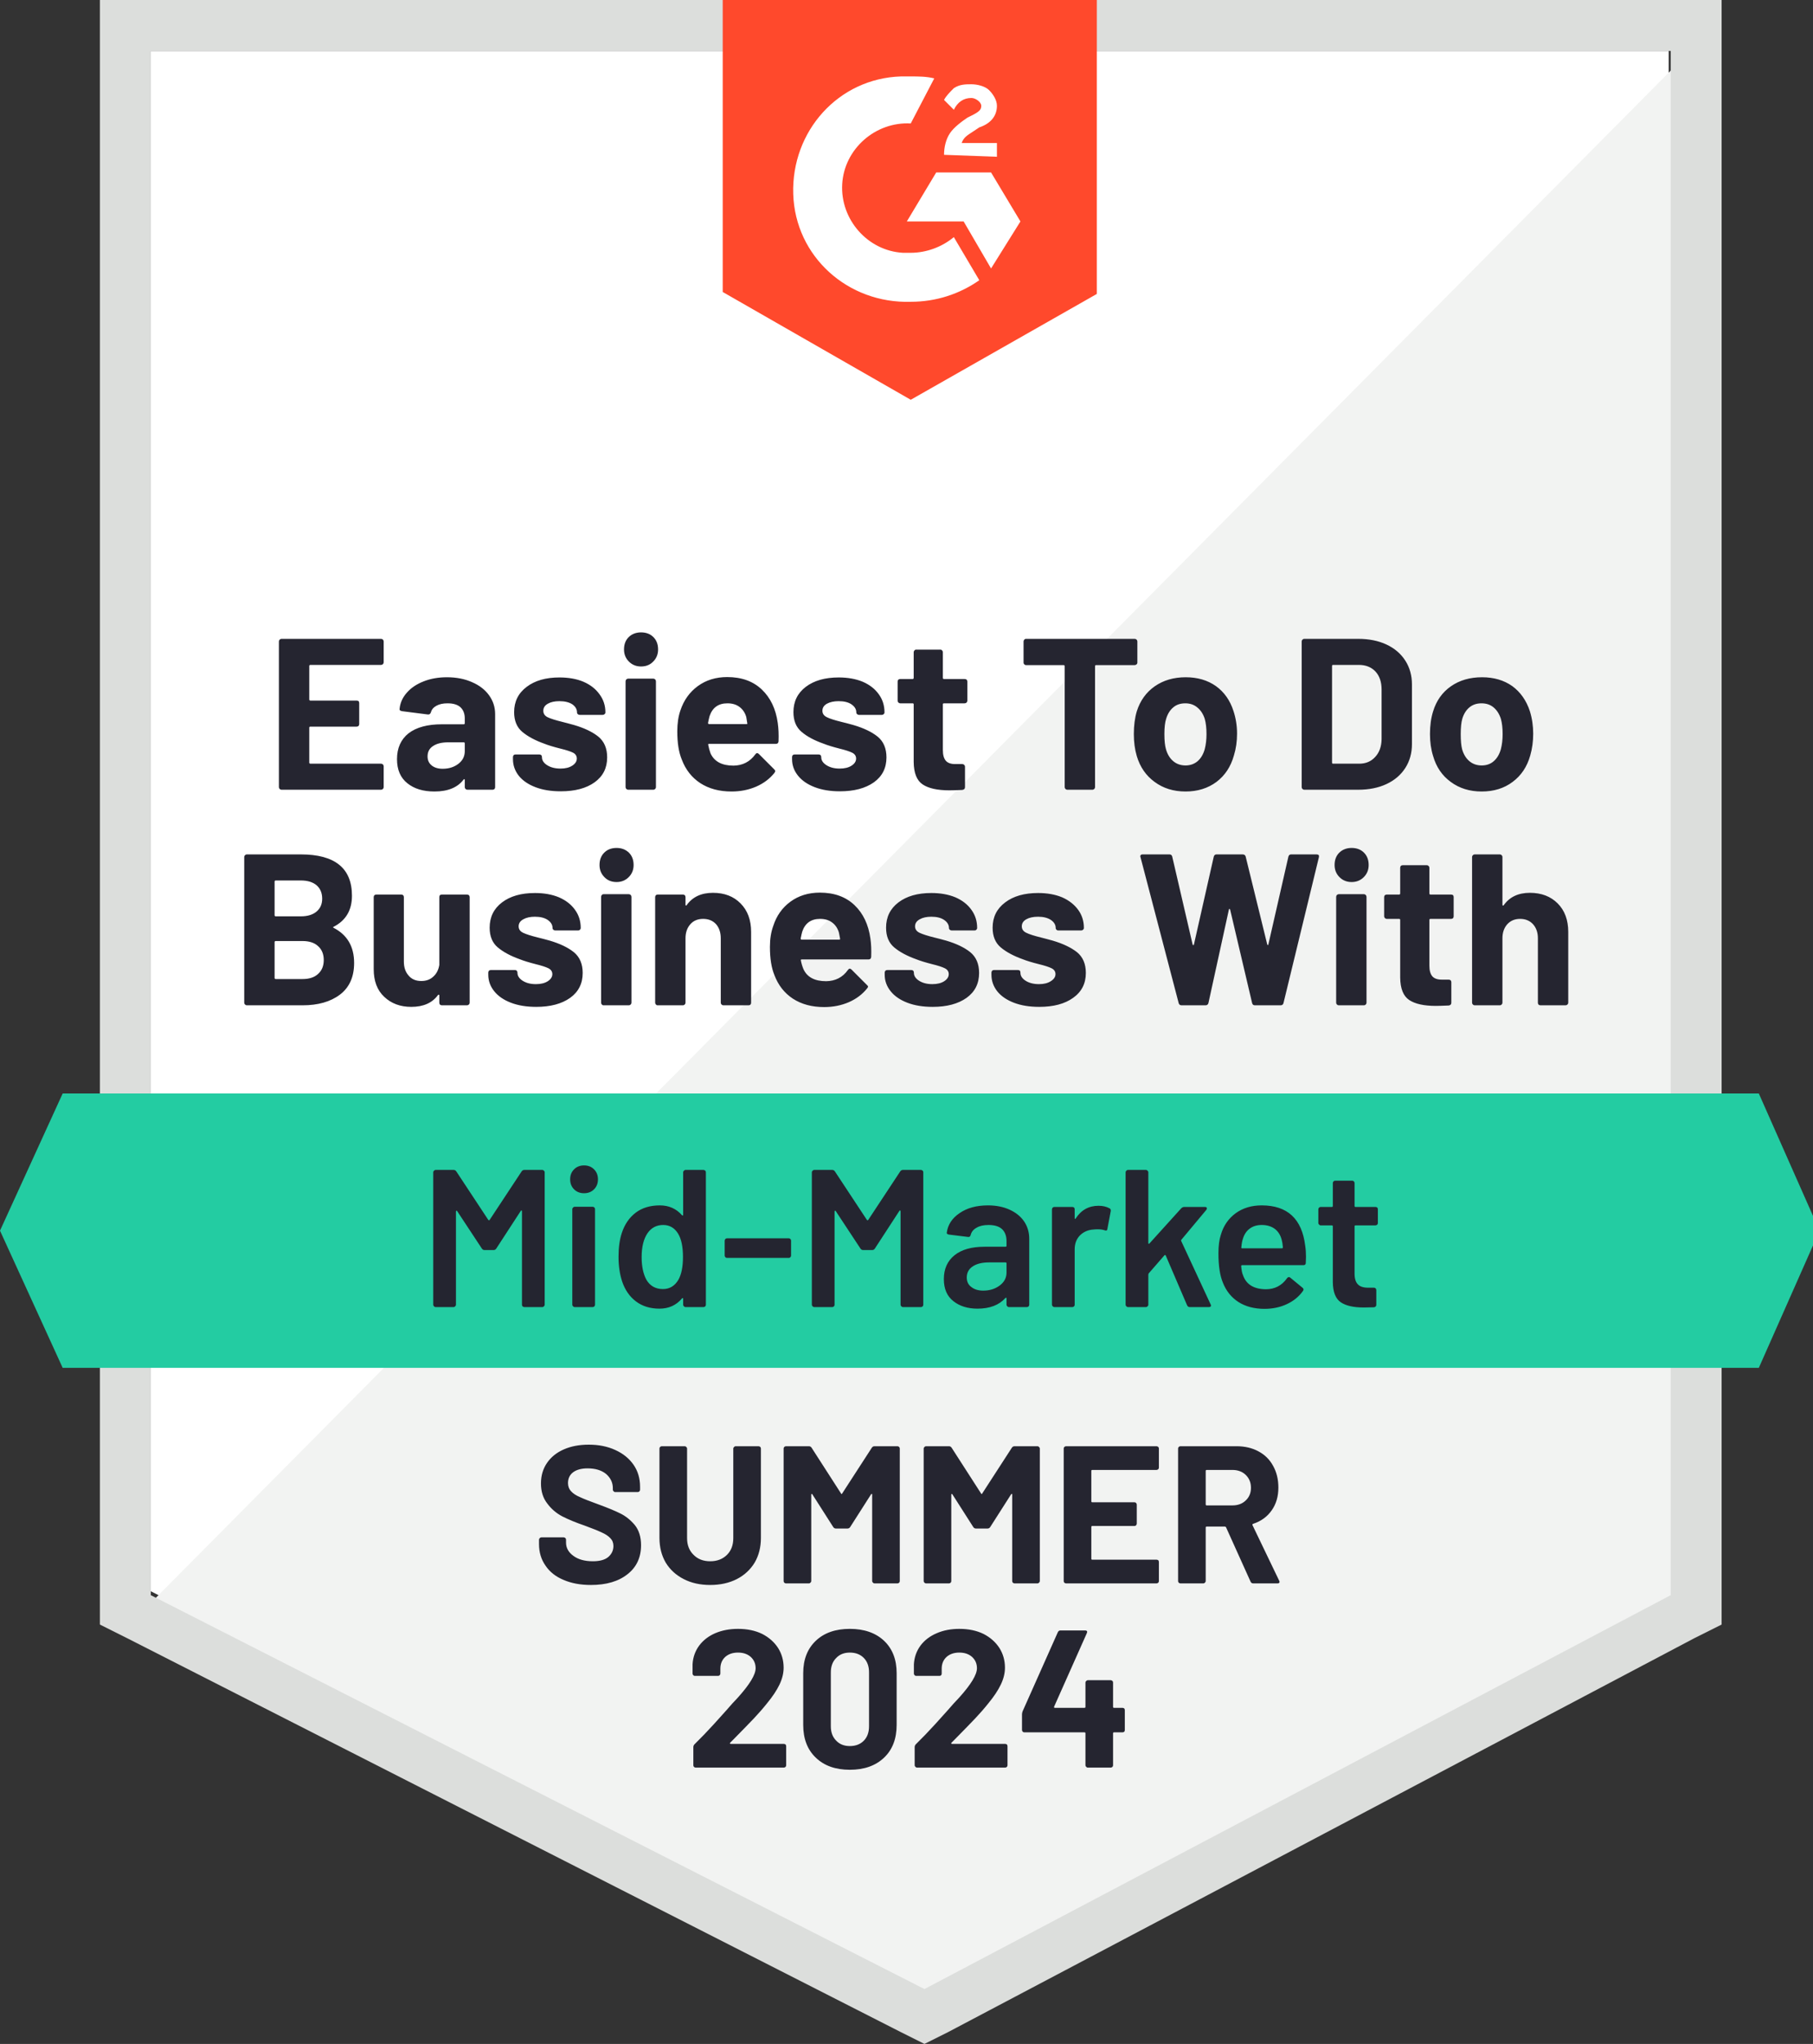 <?xml version="1.0" encoding="UTF-8"?> <svg xmlns="http://www.w3.org/2000/svg" width="284" height="320" viewBox="0 0 284 320" fill="none"><rect x="0" y="0" width="284" height="320" fill="#333333" stroke="none"/><g clip-path="url(#clip0_32_423)"><path d="M23.624 249.127L144.813 310.796L261.4 249.127V7.977H23.624V249.127Z" fill="white"></path><path d="M263.854 8.897L21.17 253.423L146.961 315.705L263.854 255.877V8.897Z" fill="#F2F3F2"></path><path d="M15.647 88.361V254.343L19.942 256.491L141.131 318.159L144.813 320L148.495 318.159L265.388 256.491L269.684 254.343V0H15.647V88.361ZM23.624 249.741V7.977H261.707V249.741L144.813 311.409L23.624 249.741Z" fill="#DCDEDC"></path><path d="M142.665 11.966C143.893 11.966 145.12 11.966 146.347 12.272L142.665 19.329C137.143 19.022 132.234 23.317 131.927 28.84C131.62 34.362 135.916 39.271 141.438 39.578H142.665C145.12 39.578 147.574 38.658 149.415 37.124L153.404 43.873C150.336 46.021 146.654 47.248 142.665 47.248C132.848 47.555 124.564 40.192 124.257 30.374C123.95 20.556 131.314 12.272 141.131 11.966H142.665ZM155.245 26.999L159.847 34.669L155.245 42.033L150.949 34.669H142.052L146.654 26.999H155.245ZM147.881 24.238C147.881 23.011 148.188 21.783 148.802 20.863C149.415 19.942 150.642 19.022 151.563 18.408L152.176 18.102C153.404 17.488 153.71 17.181 153.71 16.568C153.71 15.954 152.79 15.34 152.176 15.34C150.949 15.34 150.029 15.954 149.415 17.181L147.881 15.647C148.188 15.034 148.802 14.42 149.415 13.806C150.336 13.193 151.256 13.193 152.176 13.193C153.097 13.193 154.324 13.499 154.938 14.113C155.551 14.727 156.165 15.647 156.165 16.568C156.165 18.102 155.245 19.329 153.404 19.942L152.483 20.556C151.563 21.17 150.949 21.477 150.642 22.397H156.165V24.545L147.881 24.238ZM142.665 62.589L171.812 46.021V0H113.212V45.714L142.665 62.589Z" fill="#FF492C"></path><path d="M275.513 171.198H9.818L0 192.675L9.818 214.151H275.513L285.024 192.675L275.513 171.198Z" fill="#23CCA2"></path><path d="M52.28 145.089C52.137 145.15 52.137 145.212 52.28 145.273C54.407 146.378 55.471 148.208 55.471 150.765C55.471 152.954 54.724 154.61 53.231 155.735C51.758 156.84 49.815 157.392 47.402 157.392H38.658C38.555 157.392 38.463 157.351 38.382 157.269C38.3 157.187 38.259 157.095 38.259 156.993V134.167C38.259 134.064 38.3 133.972 38.382 133.891C38.463 133.809 38.555 133.768 38.658 133.768H47.126C52.464 133.768 55.133 135.926 55.133 140.241C55.133 142.491 54.182 144.107 52.28 145.089ZM43.198 137.848C43.076 137.848 43.014 137.91 43.014 138.032V143.279C43.014 143.402 43.076 143.463 43.198 143.463H47.126C48.189 143.463 49.017 143.207 49.611 142.696C50.183 142.205 50.47 141.54 50.47 140.702C50.47 139.822 50.183 139.127 49.611 138.615C49.017 138.104 48.189 137.848 47.126 137.848H43.198ZM47.402 153.281C48.445 153.281 49.253 153.015 49.825 152.483C50.419 151.951 50.715 151.225 50.715 150.305C50.715 149.384 50.419 148.658 49.825 148.126C49.253 147.595 48.435 147.329 47.371 147.329H43.198C43.076 147.329 43.014 147.39 43.014 147.513V153.097C43.014 153.219 43.076 153.281 43.198 153.281H47.402ZM68.817 140.456C68.817 140.334 68.847 140.231 68.909 140.149C68.991 140.088 69.093 140.057 69.216 140.057H73.143C73.266 140.057 73.368 140.088 73.45 140.149C73.531 140.231 73.572 140.334 73.572 140.456V156.993C73.572 157.095 73.531 157.187 73.45 157.269C73.368 157.351 73.266 157.392 73.143 157.392H69.216C69.093 157.392 68.991 157.351 68.909 157.269C68.847 157.187 68.817 157.095 68.817 156.993V155.827C68.817 155.766 68.786 155.735 68.725 155.735C68.684 155.715 68.643 155.735 68.602 155.797C67.702 157.024 66.311 157.637 64.429 157.637C62.711 157.637 61.3 157.116 60.196 156.073C59.091 155.05 58.539 153.598 58.539 151.716V140.456C58.539 140.334 58.58 140.231 58.661 140.149C58.743 140.088 58.835 140.057 58.938 140.057H62.865C62.967 140.057 63.059 140.088 63.141 140.149C63.223 140.231 63.264 140.334 63.264 140.456V150.55C63.264 151.45 63.509 152.176 64 152.729C64.47 153.301 65.135 153.588 65.994 153.588C66.771 153.588 67.406 153.352 67.896 152.882C68.387 152.432 68.694 151.829 68.817 151.072V140.456ZM84.004 157.637C82.49 157.637 81.171 157.423 80.046 156.993C78.921 156.564 78.052 155.97 77.438 155.214C76.804 154.436 76.487 153.567 76.487 152.606V152.268C76.487 152.146 76.528 152.043 76.61 151.962C76.692 151.9 76.794 151.869 76.916 151.869H80.66C80.762 151.869 80.854 151.9 80.936 151.962C81.017 152.043 81.058 152.146 81.058 152.268V152.299C81.058 152.79 81.335 153.209 81.887 153.557C82.439 153.905 83.124 154.078 83.942 154.078C84.72 154.078 85.344 153.925 85.814 153.618C86.284 153.311 86.52 152.943 86.52 152.514C86.52 152.105 86.315 151.798 85.906 151.593C85.497 151.389 84.832 151.174 83.912 150.949C82.869 150.683 82.04 150.427 81.427 150.182C79.995 149.671 78.849 149.057 77.99 148.341C77.131 147.625 76.702 146.592 76.702 145.242C76.702 143.586 77.346 142.266 78.635 141.285C79.923 140.303 81.641 139.812 83.789 139.812C85.221 139.812 86.479 140.037 87.563 140.487C88.647 140.957 89.485 141.612 90.079 142.451C90.672 143.269 90.968 144.21 90.968 145.273C90.968 145.396 90.927 145.488 90.846 145.549C90.784 145.631 90.692 145.672 90.569 145.672H86.949C86.847 145.672 86.755 145.631 86.673 145.549C86.591 145.488 86.55 145.396 86.55 145.273C86.55 144.782 86.295 144.363 85.783 144.015C85.292 143.688 84.628 143.524 83.789 143.524C83.053 143.524 82.449 143.657 81.979 143.923C81.488 144.189 81.243 144.557 81.243 145.028C81.243 145.478 81.478 145.815 81.948 146.04C82.419 146.265 83.186 146.511 84.249 146.776L85.108 146.991L86.121 147.267C87.716 147.738 88.974 148.341 89.894 149.078C90.815 149.834 91.275 150.918 91.275 152.33C91.275 153.986 90.621 155.285 89.311 156.226C87.982 157.167 86.213 157.637 84.004 157.637ZM96.583 138.094C95.806 138.094 95.171 137.838 94.681 137.327C94.169 136.815 93.914 136.181 93.914 135.425C93.914 134.627 94.159 133.983 94.65 133.492C95.141 133.001 95.785 132.755 96.583 132.755C97.36 132.755 98.004 133.001 98.516 133.492C99.007 133.983 99.252 134.627 99.252 135.425C99.252 136.181 98.996 136.815 98.485 137.327C97.974 137.838 97.34 138.094 96.583 138.094ZM94.558 157.392C94.435 157.392 94.343 157.351 94.282 157.269C94.2 157.187 94.159 157.095 94.159 156.993V140.426C94.159 140.303 94.2 140.201 94.282 140.119C94.343 140.037 94.435 139.996 94.558 139.996H98.516C98.618 139.996 98.71 140.037 98.792 140.119C98.874 140.201 98.915 140.303 98.915 140.426V156.993C98.915 157.095 98.874 157.187 98.792 157.269C98.71 157.351 98.618 157.392 98.516 157.392H94.558ZM111.678 139.781C113.478 139.781 114.92 140.334 116.004 141.438C117.108 142.543 117.661 144.036 117.661 145.917V156.993C117.661 157.095 117.63 157.187 117.568 157.269C117.487 157.351 117.384 157.392 117.262 157.392H113.304C113.202 157.392 113.11 157.351 113.028 157.269C112.946 157.187 112.905 157.095 112.905 156.993V146.899C112.905 145.999 112.66 145.263 112.169 144.69C111.657 144.138 110.982 143.862 110.144 143.862C109.305 143.862 108.64 144.138 108.149 144.69C107.638 145.263 107.382 145.999 107.382 146.899V156.993C107.382 157.095 107.342 157.187 107.26 157.269C107.178 157.351 107.086 157.392 106.984 157.392H103.026C102.903 157.392 102.811 157.351 102.75 157.269C102.668 157.187 102.627 157.095 102.627 156.993V140.456C102.627 140.334 102.668 140.231 102.75 140.149C102.811 140.088 102.903 140.057 103.026 140.057H106.984C107.086 140.057 107.178 140.088 107.26 140.149C107.342 140.231 107.382 140.334 107.382 140.456V141.622C107.382 141.704 107.403 141.755 107.444 141.776C107.485 141.796 107.515 141.786 107.536 141.745C108.456 140.436 109.837 139.781 111.678 139.781ZM136.345 146.93C136.468 147.789 136.509 148.75 136.468 149.814C136.447 150.08 136.304 150.213 136.038 150.213H125.607C125.464 150.213 125.413 150.264 125.453 150.366C125.535 150.816 125.668 151.266 125.852 151.716C126.425 152.984 127.611 153.618 129.411 153.618C130.863 153.598 131.999 153.015 132.817 151.869C132.919 151.726 133.021 151.655 133.124 151.655C133.185 151.655 133.267 151.696 133.369 151.777L135.793 154.201C135.916 154.303 135.977 154.396 135.977 154.477C135.977 154.539 135.926 154.631 135.824 154.753C135.087 155.674 134.136 156.39 132.97 156.901C131.784 157.412 130.495 157.668 129.104 157.668C127.182 157.668 125.545 157.228 124.196 156.349C122.866 155.469 121.905 154.242 121.312 152.667C120.841 151.542 120.606 150.07 120.606 148.249C120.606 147.001 120.78 145.907 121.127 144.966C121.639 143.371 122.539 142.103 123.827 141.162C125.116 140.221 126.65 139.751 128.429 139.751C130.679 139.751 132.49 140.405 133.86 141.714C135.21 143.003 136.038 144.741 136.345 146.93ZM128.46 143.862C127.049 143.862 126.118 144.527 125.668 145.856C125.586 146.142 125.505 146.5 125.423 146.93C125.423 147.053 125.484 147.114 125.607 147.114H131.436C131.579 147.114 131.63 147.053 131.59 146.93C131.467 146.275 131.405 145.958 131.405 145.979C131.201 145.304 130.843 144.782 130.332 144.414C129.841 144.046 129.217 143.862 128.46 143.862ZM146.102 157.637C144.588 157.637 143.269 157.423 142.144 156.993C141.019 156.564 140.149 155.97 139.536 155.214C138.902 154.436 138.585 153.567 138.585 152.606V152.268C138.585 152.146 138.626 152.043 138.707 151.962C138.789 151.9 138.892 151.869 139.014 151.869H142.757C142.86 151.869 142.952 151.9 143.033 151.962C143.115 152.043 143.156 152.146 143.156 152.268V152.299C143.156 152.79 143.432 153.209 143.985 153.557C144.537 153.905 145.222 154.078 146.04 154.078C146.817 154.078 147.441 153.925 147.912 153.618C148.382 153.311 148.617 152.943 148.617 152.514C148.617 152.105 148.413 151.798 148.004 151.593C147.595 151.389 146.93 151.174 146.01 150.949C144.966 150.683 144.138 150.427 143.524 150.182C142.093 149.671 140.947 149.057 140.088 148.341C139.229 147.625 138.8 146.592 138.8 145.242C138.8 143.586 139.444 142.266 140.732 141.285C142.021 140.303 143.739 139.812 145.887 139.812C147.319 139.812 148.576 140.037 149.661 140.487C150.745 140.957 151.583 141.612 152.176 142.451C152.769 143.269 153.066 144.21 153.066 145.273C153.066 145.396 153.025 145.488 152.943 145.549C152.882 145.631 152.79 145.672 152.667 145.672H149.047C148.945 145.672 148.853 145.631 148.771 145.549C148.689 145.488 148.648 145.396 148.648 145.273C148.648 144.782 148.392 144.363 147.881 144.015C147.39 143.688 146.725 143.524 145.887 143.524C145.15 143.524 144.547 143.657 144.077 143.923C143.586 144.189 143.34 144.557 143.34 145.028C143.34 145.478 143.575 145.815 144.046 146.04C144.516 146.265 145.283 146.511 146.347 146.776L147.206 146.991L148.219 147.267C149.814 147.738 151.072 148.341 151.992 149.078C152.913 149.834 153.373 150.918 153.373 152.33C153.373 153.986 152.718 155.285 151.409 156.226C150.08 157.167 148.311 157.637 146.102 157.637ZM162.792 157.637C161.278 157.637 159.959 157.423 158.834 156.993C157.709 156.564 156.84 155.97 156.226 155.214C155.613 154.436 155.306 153.567 155.306 152.606V152.268C155.306 152.146 155.347 152.043 155.428 151.962C155.51 151.9 155.602 151.869 155.705 151.869H159.448C159.57 151.869 159.673 151.9 159.754 151.962C159.816 152.043 159.847 152.146 159.847 152.268V152.299C159.847 152.79 160.123 153.209 160.675 153.557C161.227 153.905 161.923 154.078 162.761 154.078C163.518 154.078 164.132 153.925 164.602 153.618C165.093 153.311 165.338 152.943 165.338 152.514C165.338 152.105 165.134 151.798 164.725 151.593C164.316 151.389 163.651 151.174 162.731 150.949C161.667 150.683 160.828 150.427 160.215 150.182C158.783 149.671 157.638 149.057 156.778 148.341C155.919 147.625 155.49 146.592 155.49 145.242C155.49 143.586 156.144 142.266 157.453 141.285C158.742 140.303 160.46 139.812 162.608 139.812C164.04 139.812 165.297 140.037 166.382 140.487C167.445 140.957 168.284 141.612 168.897 142.451C169.49 143.269 169.787 144.21 169.787 145.273C169.787 145.396 169.746 145.488 169.664 145.549C169.583 145.631 169.49 145.672 169.388 145.672H165.768C165.645 145.672 165.553 145.631 165.492 145.549C165.41 145.488 165.369 145.396 165.369 145.273C165.369 144.782 165.113 144.363 164.602 144.015C164.091 143.688 163.426 143.524 162.608 143.524C161.851 143.524 161.237 143.657 160.767 143.923C160.296 144.189 160.061 144.557 160.061 145.028C160.061 145.478 160.296 145.815 160.767 146.04C161.217 146.265 161.984 146.511 163.068 146.776C163.313 146.838 163.59 146.909 163.896 146.991C164.224 147.073 164.561 147.165 164.909 147.267C166.504 147.738 167.772 148.341 168.713 149.078C169.634 149.834 170.094 150.918 170.094 152.33C170.094 153.986 169.429 155.285 168.1 156.226C166.791 157.167 165.021 157.637 162.792 157.637ZM185.097 157.392C184.851 157.392 184.698 157.28 184.637 157.055L178.654 134.197L178.623 134.075C178.623 133.87 178.746 133.768 178.991 133.768H183.195C183.42 133.768 183.563 133.88 183.624 134.105L186.815 147.85C186.835 147.932 186.876 147.973 186.938 147.973C186.979 147.973 187.009 147.932 187.03 147.85L190.128 134.136C190.19 133.891 190.333 133.768 190.558 133.768H194.638C194.904 133.768 195.068 133.88 195.129 134.105L198.504 147.85C198.525 147.912 198.555 147.953 198.596 147.973C198.637 147.973 198.668 147.932 198.688 147.85L201.818 134.136C201.879 133.891 202.022 133.768 202.247 133.768H206.236C206.543 133.768 206.665 133.911 206.604 134.197L201.051 157.055C200.989 157.28 200.836 157.392 200.591 157.392H196.571C196.346 157.392 196.203 157.28 196.142 157.055L192.706 142.451C192.685 142.348 192.644 142.297 192.583 142.297C192.542 142.297 192.511 142.348 192.491 142.451L189.3 157.024C189.239 157.269 189.085 157.392 188.84 157.392H185.097ZM211.728 138.094C210.971 138.094 210.337 137.838 209.825 137.327C209.314 136.815 209.058 136.181 209.058 135.425C209.058 134.627 209.304 133.983 209.795 133.492C210.306 133.001 210.95 132.755 211.728 132.755C212.525 132.755 213.17 133.001 213.661 133.492C214.151 133.983 214.397 134.627 214.397 135.425C214.397 136.181 214.141 136.815 213.63 137.327C213.118 137.838 212.484 138.094 211.728 138.094ZM209.703 157.392C209.6 157.392 209.508 157.351 209.427 157.269C209.345 157.187 209.304 157.095 209.304 156.993V140.426C209.304 140.303 209.345 140.201 209.427 140.119C209.508 140.037 209.6 139.996 209.703 139.996H213.661C213.763 139.996 213.855 140.037 213.937 140.119C214.018 140.201 214.059 140.303 214.059 140.426V156.993C214.059 157.095 214.018 157.187 213.937 157.269C213.855 157.351 213.763 157.392 213.661 157.392H209.703ZM227.712 143.463C227.712 143.565 227.682 143.657 227.62 143.739C227.538 143.821 227.436 143.862 227.313 143.862H224.092C223.969 143.862 223.908 143.913 223.908 144.015V151.195C223.908 151.931 224.061 152.483 224.368 152.851C224.675 153.199 225.166 153.373 225.841 153.373H226.945C227.068 153.373 227.17 153.414 227.252 153.496C227.313 153.577 227.344 153.669 227.344 153.772V156.993C227.344 157.239 227.211 157.382 226.945 157.423C226.004 157.464 225.329 157.484 224.92 157.484C223.059 157.484 221.668 157.177 220.748 156.564C219.827 155.95 219.357 154.784 219.336 153.066V144.015C219.336 143.913 219.275 143.862 219.152 143.862H217.219C217.117 143.862 217.025 143.821 216.943 143.739C216.862 143.657 216.821 143.565 216.821 143.463V140.456C216.821 140.334 216.862 140.231 216.943 140.149C217.025 140.088 217.117 140.057 217.219 140.057H219.152C219.275 140.057 219.336 139.996 219.336 139.873V135.854C219.336 135.752 219.367 135.66 219.428 135.578C219.51 135.496 219.613 135.455 219.735 135.455H223.509C223.611 135.455 223.703 135.496 223.785 135.578C223.867 135.66 223.908 135.752 223.908 135.854V139.873C223.908 139.996 223.969 140.057 224.092 140.057H227.313C227.436 140.057 227.538 140.088 227.62 140.149C227.682 140.231 227.712 140.334 227.712 140.456V143.463ZM239.647 139.781C241.447 139.781 242.899 140.334 244.004 141.438C245.108 142.543 245.661 144.036 245.661 145.917V156.993C245.661 157.095 245.62 157.187 245.538 157.269C245.456 157.351 245.354 157.392 245.231 157.392H241.304C241.181 157.392 241.079 157.351 240.997 157.269C240.936 157.187 240.905 157.095 240.905 156.993V146.899C240.905 145.999 240.649 145.263 240.138 144.69C239.627 144.138 238.952 143.862 238.113 143.862C237.295 143.862 236.63 144.138 236.119 144.69C235.607 145.263 235.352 145.999 235.352 146.899V156.993C235.352 157.095 235.311 157.187 235.229 157.269C235.147 157.351 235.055 157.392 234.953 157.392H230.995C230.893 157.392 230.801 157.351 230.719 157.269C230.637 157.187 230.596 157.095 230.596 156.993V134.167C230.596 134.064 230.637 133.972 230.719 133.891C230.801 133.809 230.893 133.768 230.995 133.768H234.953C235.055 133.768 235.147 133.809 235.229 133.891C235.311 133.972 235.352 134.064 235.352 134.167V141.622C235.352 141.704 235.372 141.755 235.413 141.776C235.454 141.796 235.495 141.786 235.536 141.745C236.456 140.436 237.827 139.781 239.647 139.781ZM60.103 103.701C60.103 103.803 60.063 103.895 59.981 103.977C59.899 104.059 59.797 104.1 59.674 104.1H48.629C48.506 104.1 48.445 104.161 48.445 104.284V109.499C48.445 109.622 48.506 109.683 48.629 109.683H55.87C55.992 109.683 56.094 109.714 56.176 109.776C56.238 109.857 56.268 109.96 56.268 110.082V113.365C56.268 113.467 56.238 113.559 56.176 113.641C56.094 113.723 55.992 113.764 55.87 113.764H48.629C48.506 113.764 48.445 113.815 48.445 113.917V119.379C48.445 119.501 48.506 119.563 48.629 119.563H59.674C59.797 119.563 59.899 119.604 59.981 119.685C60.063 119.767 60.103 119.859 60.103 119.962V123.244C60.103 123.347 60.063 123.439 59.981 123.52C59.899 123.602 59.797 123.643 59.674 123.643H44.088C43.986 123.643 43.894 123.602 43.812 123.52C43.73 123.439 43.689 123.347 43.689 123.244V100.418C43.689 100.316 43.73 100.224 43.812 100.142C43.894 100.06 43.986 100.019 44.088 100.019H59.674C59.797 100.019 59.899 100.06 59.981 100.142C60.063 100.224 60.103 100.316 60.103 100.418V103.701ZM70.013 106.032C71.486 106.032 72.795 106.288 73.941 106.799C75.086 107.29 75.976 107.976 76.61 108.855C77.244 109.735 77.561 110.716 77.561 111.8V123.244C77.561 123.347 77.53 123.439 77.469 123.52C77.387 123.602 77.285 123.643 77.162 123.643H73.235C73.112 123.643 73.01 123.602 72.928 123.52C72.846 123.439 72.805 123.347 72.805 123.244V122.14C72.805 122.058 72.785 122.007 72.744 121.986C72.703 121.966 72.662 121.986 72.621 122.048C71.68 123.295 70.156 123.919 68.05 123.919C66.291 123.919 64.879 123.49 63.816 122.631C62.732 121.772 62.19 120.514 62.19 118.857C62.19 117.118 62.793 115.768 64 114.807C65.227 113.866 66.966 113.396 69.216 113.396H72.652C72.754 113.396 72.805 113.334 72.805 113.212V112.475C72.805 111.739 72.58 111.156 72.13 110.727C71.68 110.318 71.005 110.113 70.105 110.113C69.41 110.113 68.837 110.236 68.387 110.481C67.917 110.727 67.62 111.074 67.498 111.524C67.416 111.77 67.262 111.882 67.037 111.862L62.957 111.34C62.691 111.279 62.568 111.177 62.589 111.033C62.67 110.072 63.049 109.213 63.724 108.456C64.378 107.699 65.258 107.106 66.362 106.677C67.446 106.247 68.663 106.032 70.013 106.032ZM69.338 120.36C70.3 120.36 71.118 120.105 71.793 119.593C72.468 119.082 72.805 118.417 72.805 117.599V116.403C72.805 116.28 72.754 116.218 72.652 116.218H70.228C69.205 116.218 68.408 116.413 67.835 116.801C67.262 117.17 66.976 117.712 66.976 118.427C66.976 119.021 67.191 119.491 67.62 119.839C68.05 120.187 68.623 120.36 69.338 120.36ZM87.839 123.889C86.325 123.889 85.006 123.674 83.881 123.244C82.756 122.815 81.887 122.222 81.273 121.465C80.66 120.688 80.353 119.818 80.353 118.857V118.52C80.353 118.397 80.394 118.295 80.475 118.213C80.537 118.151 80.629 118.121 80.752 118.121H84.495C84.597 118.121 84.689 118.151 84.771 118.213C84.853 118.295 84.894 118.397 84.894 118.52V118.55C84.894 119.041 85.17 119.46 85.722 119.808C86.274 120.156 86.97 120.33 87.808 120.33C88.565 120.33 89.179 120.176 89.649 119.869C90.119 119.563 90.355 119.195 90.355 118.765C90.355 118.356 90.16 118.049 89.772 117.845C89.363 117.64 88.698 117.425 87.778 117.2C86.714 116.934 85.875 116.679 85.262 116.433C83.83 115.922 82.684 115.308 81.825 114.592C80.966 113.877 80.537 112.844 80.537 111.494C80.537 109.837 81.191 108.518 82.5 107.536C83.789 106.554 85.497 106.063 87.624 106.063C89.076 106.063 90.334 106.288 91.398 106.738C92.482 107.209 93.32 107.863 93.914 108.702C94.527 109.52 94.834 110.461 94.834 111.524C94.834 111.647 94.793 111.739 94.711 111.8C94.629 111.882 94.527 111.923 94.404 111.923H90.815C90.692 111.923 90.59 111.882 90.508 111.8C90.426 111.739 90.385 111.647 90.385 111.524C90.385 111.033 90.14 110.614 89.649 110.266C89.138 109.939 88.463 109.776 87.624 109.776C86.888 109.776 86.284 109.908 85.814 110.174C85.344 110.44 85.108 110.808 85.108 111.279C85.108 111.729 85.333 112.066 85.783 112.291C86.254 112.516 87.031 112.762 88.115 113.028C88.36 113.089 88.636 113.161 88.943 113.242C89.271 113.324 89.608 113.416 89.956 113.519C91.551 113.989 92.809 114.592 93.73 115.329C94.65 116.086 95.11 117.17 95.11 118.581C95.11 120.238 94.456 121.536 93.147 122.477C91.838 123.418 90.068 123.889 87.839 123.889ZM100.418 104.345C99.661 104.345 99.027 104.089 98.516 103.578C98.004 103.067 97.749 102.433 97.749 101.676C97.749 100.878 97.994 100.234 98.485 99.743C98.996 99.252 99.641 99.007 100.418 99.007C101.216 99.007 101.86 99.252 102.351 99.743C102.842 100.234 103.087 100.878 103.087 101.676C103.087 102.433 102.831 103.067 102.32 103.578C101.829 104.089 101.195 104.345 100.418 104.345ZM98.393 123.643C98.291 123.643 98.199 123.602 98.117 123.52C98.035 123.439 97.994 123.347 97.994 123.244V106.677C97.994 106.554 98.035 106.452 98.117 106.37C98.199 106.288 98.291 106.247 98.393 106.247H102.351C102.453 106.247 102.545 106.288 102.627 106.37C102.709 106.452 102.75 106.554 102.75 106.677V123.244C102.75 123.347 102.709 123.439 102.627 123.52C102.545 123.602 102.453 123.643 102.351 123.643H98.393ZM121.833 113.181C121.956 114.04 121.997 115.001 121.956 116.065C121.935 116.331 121.792 116.464 121.526 116.464H111.095C110.952 116.464 110.901 116.515 110.941 116.617C111.023 117.067 111.146 117.517 111.31 117.967C111.903 119.235 113.099 119.869 114.899 119.869C116.331 119.849 117.466 119.266 118.305 118.121C118.407 117.978 118.509 117.906 118.612 117.906C118.673 117.906 118.755 117.947 118.857 118.029L121.281 120.452C121.383 120.555 121.434 120.647 121.434 120.729C121.434 120.79 121.393 120.882 121.312 121.005C120.575 121.925 119.624 122.641 118.458 123.152C117.272 123.664 115.983 123.919 114.592 123.919C112.67 123.919 111.033 123.48 109.684 122.6C108.354 121.721 107.393 120.493 106.8 118.918C106.329 117.793 106.094 116.321 106.094 114.5C106.094 113.253 106.258 112.158 106.585 111.218C107.117 109.622 108.027 108.354 109.315 107.413C110.604 106.472 112.138 106.002 113.917 106.002C116.167 106.002 117.978 106.656 119.348 107.965C120.698 109.254 121.526 110.993 121.833 113.181ZM113.948 110.113C112.537 110.113 111.606 110.778 111.156 112.107C111.074 112.394 110.993 112.752 110.911 113.181C110.911 113.304 110.972 113.365 111.095 113.365H116.924C117.067 113.365 117.108 113.304 117.047 113.181C116.945 112.527 116.893 112.21 116.893 112.23C116.689 111.555 116.331 111.033 115.82 110.665C115.329 110.297 114.705 110.113 113.948 110.113ZM131.559 123.889C130.066 123.889 128.757 123.674 127.632 123.244C126.507 122.815 125.638 122.222 125.024 121.465C124.39 120.688 124.073 119.818 124.073 118.857V118.52C124.073 118.397 124.114 118.295 124.196 118.213C124.277 118.151 124.369 118.121 124.472 118.121H128.245C128.348 118.121 128.44 118.151 128.521 118.213C128.603 118.295 128.644 118.397 128.644 118.52V118.55C128.644 119.041 128.92 119.46 129.473 119.808C130.025 120.156 130.71 120.33 131.528 120.33C132.305 120.33 132.929 120.176 133.4 119.869C133.87 119.563 134.105 119.195 134.105 118.765C134.105 118.356 133.901 118.049 133.492 117.845C133.083 117.64 132.418 117.425 131.498 117.2C130.454 116.934 129.626 116.679 129.012 116.433C127.56 115.922 126.415 115.308 125.576 114.592C124.717 113.877 124.288 112.844 124.288 111.494C124.288 109.837 124.932 108.518 126.22 107.536C127.509 106.554 129.227 106.063 131.375 106.063C132.807 106.063 134.064 106.288 135.149 106.738C136.233 107.209 137.071 107.863 137.664 108.702C138.258 109.52 138.554 110.461 138.554 111.524C138.554 111.647 138.513 111.739 138.431 111.8C138.35 111.882 138.258 111.923 138.155 111.923H134.535C134.433 111.923 134.341 111.882 134.259 111.8C134.177 111.739 134.136 111.647 134.136 111.524C134.136 111.033 133.88 110.614 133.369 110.266C132.878 109.939 132.213 109.776 131.375 109.776C130.638 109.776 130.025 109.908 129.534 110.174C129.064 110.44 128.828 110.808 128.828 111.279C128.828 111.729 129.064 112.066 129.534 112.291C129.984 112.516 130.751 112.762 131.835 113.028L132.694 113.242L133.707 113.519C135.302 113.989 136.56 114.592 137.48 115.329C138.401 116.086 138.861 117.17 138.861 118.581C138.861 120.238 138.206 121.536 136.897 122.477C135.568 123.418 133.788 123.889 131.559 123.889ZM151.532 109.714C151.532 109.816 151.491 109.908 151.409 109.99C151.328 110.072 151.225 110.113 151.103 110.113H147.881C147.758 110.113 147.697 110.164 147.697 110.266V117.446C147.697 118.182 147.85 118.734 148.157 119.102C148.464 119.45 148.955 119.624 149.63 119.624H150.734C150.857 119.624 150.959 119.665 151.041 119.747C151.123 119.829 151.164 119.921 151.164 120.023V123.244C151.164 123.49 151.021 123.633 150.734 123.674C149.793 123.715 149.118 123.735 148.709 123.735C146.848 123.735 145.457 123.428 144.537 122.815C143.616 122.201 143.146 121.035 143.126 119.317V110.266C143.126 110.164 143.064 110.113 142.941 110.113H141.009C140.906 110.113 140.814 110.072 140.732 109.99C140.651 109.908 140.61 109.816 140.61 109.714V106.707C140.61 106.585 140.651 106.482 140.732 106.401C140.814 106.339 140.906 106.309 141.009 106.309H142.941C143.064 106.309 143.126 106.247 143.126 106.125V102.105C143.126 102.003 143.166 101.911 143.248 101.829C143.31 101.747 143.402 101.706 143.524 101.706H147.298C147.421 101.706 147.513 101.747 147.574 101.829C147.656 101.911 147.697 102.003 147.697 102.105V106.125C147.697 106.247 147.758 106.309 147.881 106.309H151.103C151.225 106.309 151.328 106.339 151.409 106.401C151.491 106.482 151.532 106.585 151.532 106.707V109.714ZM177.733 100.019C177.856 100.019 177.958 100.06 178.04 100.142C178.122 100.224 178.163 100.316 178.163 100.418V103.731C178.163 103.854 178.122 103.946 178.04 104.008C177.958 104.089 177.856 104.13 177.733 104.13H171.689C171.587 104.13 171.536 104.192 171.536 104.314V123.244C171.536 123.347 171.495 123.439 171.413 123.52C171.331 123.602 171.239 123.643 171.137 123.643H167.179C167.077 123.643 166.985 123.602 166.903 123.52C166.821 123.439 166.78 123.347 166.78 123.244V104.314C166.78 104.192 166.719 104.13 166.596 104.13H160.736C160.614 104.13 160.521 104.089 160.46 104.008C160.378 103.946 160.337 103.854 160.337 103.731V100.418C160.337 100.316 160.378 100.224 160.46 100.142C160.521 100.06 160.614 100.019 160.736 100.019H177.733ZM185.71 123.919C183.829 123.919 182.213 123.418 180.863 122.416C179.513 121.434 178.582 120.084 178.071 118.366C177.764 117.323 177.611 116.178 177.611 114.93C177.611 113.6 177.764 112.414 178.071 111.371C178.603 109.694 179.544 108.385 180.893 107.444C182.243 106.503 183.859 106.032 185.741 106.032C187.582 106.032 189.157 106.493 190.466 107.413C191.775 108.354 192.695 109.663 193.227 111.34C193.595 112.465 193.779 113.641 193.779 114.869C193.779 116.075 193.616 117.21 193.289 118.274C192.798 120.033 191.887 121.414 190.558 122.416C189.208 123.418 187.592 123.919 185.71 123.919ZM185.71 119.839C186.447 119.839 187.081 119.614 187.613 119.164C188.124 118.714 188.492 118.09 188.717 117.292C188.901 116.576 188.993 115.789 188.993 114.93C188.993 113.989 188.901 113.191 188.717 112.537C188.472 111.78 188.083 111.187 187.551 110.757C187.04 110.328 186.416 110.113 185.68 110.113C184.902 110.113 184.268 110.328 183.777 110.757C183.266 111.187 182.898 111.78 182.673 112.537C182.489 113.089 182.397 113.887 182.397 114.93C182.397 115.953 182.479 116.74 182.642 117.292C182.867 118.09 183.246 118.714 183.777 119.164C184.309 119.614 184.954 119.839 185.71 119.839ZM204.303 123.643C204.201 123.643 204.109 123.602 204.027 123.52C203.945 123.439 203.904 123.347 203.904 123.244V100.418C203.904 100.316 203.945 100.224 204.027 100.142C204.109 100.06 204.201 100.019 204.303 100.019H212.74C214.438 100.019 215.921 100.316 217.189 100.909C218.457 101.502 219.439 102.341 220.134 103.425C220.83 104.509 221.177 105.756 221.177 107.168V116.495C221.177 117.906 220.83 119.154 220.134 120.238C219.439 121.322 218.457 122.16 217.189 122.753C215.921 123.347 214.438 123.643 212.74 123.643H204.303ZM208.66 119.379C208.66 119.501 208.711 119.563 208.813 119.563H212.924C213.947 119.563 214.775 119.215 215.409 118.52C216.064 117.824 216.401 116.893 216.422 115.728V107.965C216.422 106.779 216.105 105.838 215.471 105.143C214.816 104.447 213.947 104.1 212.863 104.1H208.813C208.711 104.1 208.66 104.161 208.66 104.284V119.379ZM232.1 123.919C230.218 123.919 228.602 123.418 227.252 122.416C225.902 121.434 224.982 120.084 224.491 118.366C224.164 117.323 224 116.178 224 114.93C224 113.6 224.164 112.414 224.491 111.371C225.002 109.694 225.933 108.385 227.283 107.444C228.633 106.503 230.259 106.032 232.161 106.032C234.002 106.032 235.577 106.493 236.886 107.413C238.174 108.354 239.095 109.663 239.647 111.34C239.995 112.465 240.169 113.641 240.169 114.869C240.169 116.075 240.015 117.21 239.708 118.274C239.218 120.033 238.297 121.414 236.947 122.416C235.618 123.418 234.002 123.919 232.1 123.919ZM232.1 119.839C232.856 119.839 233.49 119.614 234.002 119.164C234.513 118.714 234.881 118.09 235.106 117.292C235.29 116.576 235.382 115.789 235.382 114.93C235.382 113.989 235.29 113.191 235.106 112.537C234.861 111.78 234.483 111.187 233.971 110.757C233.46 110.328 232.826 110.113 232.069 110.113C231.312 110.113 230.678 110.328 230.167 110.757C229.655 111.187 229.287 111.78 229.062 112.537C228.899 113.089 228.817 113.887 228.817 114.93C228.817 115.953 228.888 116.74 229.032 117.292C229.257 118.09 229.635 118.714 230.167 119.164C230.699 119.614 231.343 119.839 232.1 119.839Z" fill="#252530"></path><path d="M81.703 183.409C81.805 183.246 81.948 183.164 82.132 183.164H84.955C85.057 183.164 85.139 183.205 85.2 183.287C85.282 183.348 85.323 183.43 85.323 183.532V204.272C85.323 204.374 85.282 204.456 85.2 204.518C85.139 204.599 85.057 204.64 84.955 204.64H82.132C82.03 204.64 81.938 204.599 81.856 204.518C81.795 204.456 81.764 204.374 81.764 204.272V189.637C81.764 189.576 81.744 189.535 81.703 189.515C81.641 189.494 81.6 189.515 81.58 189.576L77.745 195.467C77.643 195.63 77.499 195.712 77.315 195.712H75.904C75.72 195.712 75.577 195.63 75.475 195.467L71.609 189.607C71.588 189.545 71.558 189.525 71.517 189.545C71.455 189.566 71.425 189.607 71.425 189.668V204.272C71.425 204.374 71.384 204.456 71.302 204.518C71.241 204.599 71.159 204.64 71.056 204.64H68.234C68.132 204.64 68.05 204.599 67.988 204.518C67.907 204.456 67.866 204.374 67.866 204.272V183.532C67.866 183.43 67.907 183.348 67.988 183.287C68.05 183.205 68.132 183.164 68.234 183.164H71.056C71.241 183.164 71.384 183.246 71.486 183.409L76.487 190.987C76.528 191.028 76.569 191.049 76.61 191.049C76.651 191.049 76.681 191.028 76.702 190.987L81.703 183.409ZM91.49 186.815C90.856 186.815 90.334 186.61 89.925 186.201C89.516 185.792 89.312 185.271 89.312 184.637C89.312 184.002 89.516 183.481 89.925 183.072C90.334 182.663 90.856 182.458 91.49 182.458C92.124 182.458 92.645 182.663 93.055 183.072C93.464 183.481 93.668 184.002 93.668 184.637C93.668 185.271 93.464 185.792 93.055 186.201C92.645 186.61 92.124 186.815 91.49 186.815ZM90.017 204.64C89.915 204.64 89.833 204.599 89.772 204.518C89.69 204.456 89.649 204.374 89.649 204.272V189.3C89.649 189.198 89.69 189.116 89.772 189.055C89.833 188.973 89.915 188.932 90.017 188.932H92.84C92.942 188.932 93.034 188.973 93.116 189.055C93.177 189.116 93.208 189.198 93.208 189.3V204.272C93.208 204.374 93.177 204.456 93.116 204.518C93.034 204.599 92.942 204.64 92.84 204.64H90.017ZM107.014 183.532C107.014 183.43 107.055 183.348 107.137 183.287C107.198 183.205 107.28 183.164 107.383 183.164H110.205C110.307 183.164 110.399 183.205 110.481 183.287C110.543 183.348 110.573 183.43 110.573 183.532V204.272C110.573 204.374 110.543 204.456 110.481 204.518C110.399 204.599 110.307 204.64 110.205 204.64H107.383C107.28 204.64 107.198 204.599 107.137 204.518C107.055 204.456 107.014 204.374 107.014 204.272V203.352C107.014 203.29 106.994 203.25 106.953 203.229C106.912 203.209 106.871 203.229 106.83 203.29C105.93 204.354 104.754 204.886 103.302 204.886C101.85 204.886 100.623 204.507 99.62 203.751C98.618 202.994 97.892 201.94 97.442 200.591C97.074 199.445 96.89 198.167 96.89 196.755C96.89 195.303 97.064 194.056 97.411 193.012C97.861 191.662 98.587 190.609 99.59 189.852C100.592 189.095 101.85 188.717 103.363 188.717C104.775 188.717 105.93 189.228 106.83 190.251C106.871 190.292 106.912 190.312 106.953 190.312C106.994 190.292 107.014 190.251 107.014 190.19V183.532ZM106.278 200.345C106.748 199.506 106.984 198.32 106.984 196.786C106.984 195.191 106.728 193.974 106.217 193.135C105.664 192.235 104.887 191.785 103.885 191.785C102.842 191.785 102.024 192.215 101.43 193.074C100.817 193.974 100.51 195.221 100.51 196.817C100.51 198.249 100.755 199.425 101.246 200.345C101.819 201.327 102.688 201.818 103.854 201.818C104.897 201.818 105.705 201.327 106.278 200.345ZM113.887 196.939C113.785 196.939 113.703 196.909 113.641 196.847C113.56 196.766 113.519 196.674 113.519 196.571V194.24C113.519 194.137 113.56 194.045 113.641 193.963C113.703 193.902 113.785 193.871 113.887 193.871H123.551C123.654 193.871 123.735 193.902 123.797 193.963C123.879 194.045 123.919 194.137 123.919 194.24V196.571C123.919 196.674 123.879 196.766 123.797 196.847C123.735 196.909 123.654 196.939 123.551 196.939H113.887ZM141.009 183.409C141.111 183.246 141.254 183.164 141.438 183.164H144.261C144.363 183.164 144.455 183.205 144.537 183.287C144.598 183.348 144.629 183.43 144.629 183.532V204.272C144.629 204.374 144.598 204.456 144.537 204.518C144.455 204.599 144.363 204.64 144.261 204.64H141.438C141.336 204.64 141.254 204.599 141.193 204.518C141.111 204.456 141.07 204.374 141.07 204.272V189.637C141.07 189.576 141.049 189.535 141.009 189.515C140.947 189.494 140.906 189.515 140.886 189.576L137.051 195.467C136.948 195.63 136.805 195.712 136.621 195.712H135.21C135.026 195.712 134.883 195.63 134.78 195.467L130.915 189.607C130.894 189.545 130.863 189.525 130.823 189.545C130.761 189.566 130.731 189.607 130.731 189.668V204.272C130.731 204.374 130.7 204.456 130.638 204.518C130.557 204.599 130.465 204.64 130.362 204.64H127.54C127.437 204.64 127.356 204.599 127.294 204.518C127.212 204.456 127.172 204.374 127.172 204.272V183.532C127.172 183.43 127.212 183.348 127.294 183.287C127.356 183.205 127.437 183.164 127.54 183.164H130.362C130.546 183.164 130.69 183.246 130.792 183.409L135.793 190.987C135.834 191.028 135.875 191.049 135.916 191.049C135.956 191.049 135.987 191.028 136.008 190.987L141.009 183.409ZM154.754 188.717C156.042 188.717 157.177 188.942 158.159 189.392C159.141 189.842 159.898 190.456 160.429 191.233C160.961 192.031 161.227 192.931 161.227 193.933V204.272C161.227 204.374 161.196 204.456 161.135 204.518C161.053 204.599 160.961 204.64 160.859 204.64H158.036C157.934 204.64 157.852 204.599 157.791 204.518C157.709 204.456 157.668 204.374 157.668 204.272V203.29C157.668 203.229 157.648 203.188 157.607 203.168C157.566 203.168 157.525 203.188 157.484 203.229C156.482 204.334 155.03 204.886 153.127 204.886C151.593 204.886 150.336 204.497 149.354 203.72C148.352 202.943 147.85 201.787 147.85 200.253C147.85 198.658 148.413 197.41 149.538 196.51C150.642 195.63 152.207 195.191 154.232 195.191H157.515C157.617 195.191 157.668 195.14 157.668 195.037V194.301C157.668 193.503 157.433 192.879 156.963 192.429C156.492 192 155.786 191.785 154.846 191.785C154.068 191.785 153.444 191.928 152.974 192.215C152.483 192.481 152.176 192.859 152.054 193.35C151.992 193.595 151.849 193.698 151.624 193.657L148.648 193.288C148.546 193.268 148.464 193.237 148.403 193.196C148.321 193.135 148.29 193.063 148.311 192.982C148.474 191.734 149.149 190.711 150.336 189.914C151.501 189.116 152.974 188.717 154.754 188.717ZM154.017 202.063C155.019 202.063 155.878 201.797 156.594 201.265C157.31 200.734 157.668 200.059 157.668 199.241V197.799C157.668 197.696 157.617 197.645 157.515 197.645H154.938C153.854 197.645 153.005 197.85 152.391 198.259C151.757 198.668 151.44 199.251 151.44 200.008C151.44 200.662 151.685 201.163 152.176 201.511C152.647 201.879 153.26 202.063 154.017 202.063ZM172.088 188.778C172.743 188.778 173.315 188.911 173.806 189.177C173.97 189.259 174.031 189.413 173.99 189.637L173.469 192.399C173.448 192.644 173.305 192.716 173.039 192.614C172.732 192.511 172.375 192.46 171.965 192.46C171.7 192.46 171.495 192.47 171.352 192.491C170.493 192.532 169.777 192.828 169.204 193.381C168.631 193.953 168.345 194.69 168.345 195.59V204.272C168.345 204.374 168.314 204.456 168.253 204.518C168.171 204.599 168.079 204.64 167.977 204.64H165.154C165.052 204.64 164.97 204.599 164.909 204.518C164.827 204.456 164.786 204.374 164.786 204.272V189.331C164.786 189.228 164.827 189.136 164.909 189.055C164.97 188.993 165.052 188.963 165.154 188.963H167.977C168.079 188.963 168.171 188.993 168.253 189.055C168.314 189.136 168.345 189.228 168.345 189.331V190.711C168.345 190.793 168.366 190.834 168.406 190.834C168.427 190.854 168.458 190.834 168.499 190.773C169.358 189.443 170.554 188.778 172.088 188.778ZM176.69 204.64C176.588 204.64 176.506 204.599 176.445 204.518C176.363 204.456 176.322 204.374 176.322 204.272V183.532C176.322 183.43 176.363 183.348 176.445 183.287C176.506 183.205 176.588 183.164 176.69 183.164H179.513C179.615 183.164 179.697 183.205 179.758 183.287C179.84 183.348 179.881 183.43 179.881 183.532V194.608C179.881 194.669 179.902 194.71 179.942 194.73C179.983 194.751 180.024 194.73 180.065 194.669L185.035 189.177C185.179 189.034 185.332 188.963 185.496 188.963H188.748C188.952 188.963 189.055 189.034 189.055 189.177C189.055 189.239 189.024 189.32 188.963 189.423L185.066 194.086C185.005 194.148 184.995 194.219 185.035 194.301L189.638 204.211C189.678 204.293 189.699 204.354 189.699 204.395C189.699 204.559 189.586 204.64 189.361 204.64H186.385C186.181 204.64 186.038 204.548 185.956 204.364L182.612 196.571C182.591 196.53 182.55 196.5 182.489 196.479C182.448 196.479 182.417 196.5 182.397 196.541L179.942 199.363C179.902 199.445 179.881 199.517 179.881 199.578V204.272C179.881 204.374 179.84 204.456 179.758 204.518C179.697 204.599 179.615 204.64 179.513 204.64H176.69ZM204.456 195.037C204.538 195.549 204.579 196.121 204.579 196.755L204.548 197.707C204.548 197.952 204.426 198.075 204.18 198.075H194.577C194.475 198.075 194.424 198.126 194.424 198.228C194.485 198.903 194.577 199.363 194.7 199.609C195.191 201.081 196.387 201.828 198.289 201.848C199.68 201.848 200.785 201.276 201.603 200.13C201.685 200.008 201.787 199.946 201.91 199.946C201.992 199.946 202.063 199.977 202.125 200.038L204.027 201.603C204.211 201.746 204.242 201.91 204.119 202.094C203.485 202.994 202.636 203.689 201.572 204.18C200.529 204.671 199.363 204.916 198.075 204.916C196.479 204.916 195.119 204.559 193.994 203.843C192.89 203.127 192.082 202.125 191.57 200.836C191.1 199.731 190.865 198.197 190.865 196.234C190.865 195.048 190.987 194.086 191.233 193.35C191.642 191.918 192.419 190.783 193.565 189.944C194.69 189.126 196.05 188.717 197.645 188.717C201.675 188.717 203.945 190.824 204.456 195.037ZM197.645 191.785C196.888 191.785 196.254 191.979 195.743 192.368C195.252 192.736 194.904 193.258 194.7 193.933C194.577 194.281 194.495 194.73 194.454 195.283C194.413 195.385 194.454 195.436 194.577 195.436H200.805C200.908 195.436 200.959 195.385 200.959 195.283C200.918 194.771 200.856 194.383 200.775 194.117C200.591 193.381 200.233 192.808 199.701 192.399C199.149 191.99 198.463 191.785 197.645 191.785ZM215.839 191.478C215.839 191.581 215.808 191.662 215.747 191.724C215.665 191.806 215.573 191.847 215.471 191.847H212.341C212.239 191.847 212.188 191.898 212.188 192V199.394C212.188 200.171 212.362 200.734 212.709 201.081C213.037 201.429 213.568 201.603 214.305 201.603H215.225C215.328 201.603 215.409 201.634 215.471 201.695C215.553 201.777 215.593 201.869 215.593 201.971V204.272C215.593 204.497 215.471 204.63 215.225 204.671L213.63 204.702C212.014 204.702 210.807 204.426 210.01 203.873C209.212 203.321 208.803 202.278 208.782 200.744V192C208.782 191.898 208.731 191.847 208.629 191.847H206.88C206.778 191.847 206.696 191.806 206.635 191.724C206.553 191.662 206.512 191.581 206.512 191.478V189.331C206.512 189.228 206.553 189.136 206.635 189.055C206.696 188.993 206.778 188.963 206.88 188.963H208.629C208.731 188.963 208.782 188.911 208.782 188.809V185.219C208.782 185.117 208.823 185.025 208.905 184.943C208.966 184.882 209.048 184.851 209.15 184.851H211.82C211.922 184.851 212.004 184.882 212.065 184.943C212.147 185.025 212.188 185.117 212.188 185.219V188.809C212.188 188.911 212.239 188.963 212.341 188.963H215.471C215.573 188.963 215.665 188.993 215.747 189.055C215.808 189.136 215.839 189.228 215.839 189.331V191.478Z" fill="#242530"></path><path d="M92.564 248.146C90.927 248.146 89.495 247.88 88.268 247.348C87.041 246.837 86.1 246.09 85.446 245.108C84.771 244.147 84.433 243.022 84.433 241.733V241.058C84.433 240.956 84.474 240.874 84.556 240.813C84.617 240.731 84.699 240.69 84.801 240.69H88.299C88.401 240.69 88.493 240.731 88.575 240.813C88.636 240.874 88.667 240.956 88.667 241.058V241.519C88.667 242.337 89.045 243.022 89.802 243.574C90.559 244.147 91.582 244.433 92.87 244.433C93.954 244.433 94.762 244.208 95.294 243.758C95.826 243.288 96.092 242.715 96.092 242.04C96.092 241.549 95.928 241.14 95.601 240.813C95.274 240.465 94.824 240.169 94.251 239.923C93.699 239.657 92.809 239.299 91.582 238.849C90.211 238.379 89.045 237.898 88.084 237.407C87.143 236.917 86.356 236.242 85.722 235.382C85.067 234.544 84.74 233.501 84.74 232.253C84.74 231.026 85.057 229.952 85.691 229.032C86.325 228.111 87.205 227.405 88.33 226.915C89.454 226.424 90.753 226.178 92.226 226.178C93.781 226.178 95.161 226.454 96.368 227.007C97.595 227.559 98.556 228.336 99.252 229.338C99.927 230.32 100.264 231.466 100.264 232.775V233.235C100.264 233.337 100.234 233.419 100.172 233.48C100.091 233.562 99.999 233.603 99.896 233.603H96.368C96.266 233.603 96.184 233.562 96.123 233.48C96.041 233.419 96 233.337 96 233.235V232.989C96 232.13 95.652 231.394 94.957 230.78C94.241 230.187 93.269 229.891 92.042 229.891C91.081 229.891 90.324 230.095 89.772 230.504C89.24 230.913 88.974 231.476 88.974 232.192C88.974 232.703 89.138 233.133 89.465 233.48C89.772 233.828 90.242 234.135 90.876 234.401C91.49 234.687 92.451 235.065 93.76 235.536C95.212 236.068 96.347 236.538 97.166 236.947C98.004 237.356 98.761 237.96 99.436 238.757C100.091 239.575 100.418 240.629 100.418 241.917C100.418 243.84 99.712 245.354 98.301 246.458C96.889 247.583 94.977 248.146 92.564 248.146ZM111.248 248.146C109.673 248.146 108.292 247.839 107.106 247.225C105.899 246.612 104.959 245.753 104.284 244.648C103.629 243.523 103.302 242.234 103.302 240.782V226.792C103.302 226.69 103.332 226.608 103.394 226.546C103.476 226.465 103.568 226.424 103.67 226.424H107.26C107.362 226.424 107.444 226.465 107.505 226.546C107.587 226.608 107.628 226.69 107.628 226.792V240.813C107.628 241.897 107.965 242.766 108.64 243.421C109.295 244.096 110.164 244.433 111.248 244.433C112.332 244.433 113.212 244.096 113.887 243.421C114.541 242.766 114.868 241.897 114.868 240.813V226.792C114.868 226.69 114.909 226.608 114.991 226.546C115.052 226.465 115.134 226.424 115.237 226.424H118.826C118.928 226.424 119.021 226.465 119.102 226.546C119.164 226.608 119.194 226.69 119.194 226.792V240.782C119.194 242.234 118.867 243.523 118.213 244.648C117.538 245.753 116.607 246.612 115.421 247.225C114.214 247.839 112.823 248.146 111.248 248.146ZM136.56 226.669C136.662 226.506 136.805 226.424 136.989 226.424H140.579C140.681 226.424 140.773 226.465 140.855 226.546C140.916 226.608 140.947 226.69 140.947 226.792V247.532C140.947 247.634 140.916 247.716 140.855 247.777C140.773 247.859 140.681 247.9 140.579 247.9H136.989C136.887 247.9 136.805 247.859 136.744 247.777C136.662 247.716 136.621 247.634 136.621 247.532V234.002C136.621 233.92 136.601 233.879 136.56 233.879C136.519 233.879 136.478 233.91 136.437 233.971L133.185 239.064C133.083 239.228 132.939 239.31 132.755 239.31H130.945C130.761 239.31 130.618 239.228 130.516 239.064L127.263 233.971C127.222 233.91 127.182 233.879 127.141 233.879C127.1 233.9 127.079 233.951 127.079 234.033V247.532C127.079 247.634 127.038 247.716 126.957 247.777C126.895 247.859 126.813 247.9 126.711 247.9H123.121C123.019 247.9 122.927 247.859 122.845 247.777C122.784 247.716 122.753 247.634 122.753 247.532V226.792C122.753 226.69 122.784 226.608 122.845 226.546C122.927 226.465 123.019 226.424 123.121 226.424H126.711C126.895 226.424 127.038 226.506 127.141 226.669L131.743 233.818C131.804 233.94 131.866 233.94 131.927 233.818L136.56 226.669ZM158.496 226.669C158.599 226.506 158.742 226.424 158.926 226.424H162.516C162.618 226.424 162.7 226.465 162.761 226.546C162.843 226.608 162.884 226.69 162.884 226.792V247.532C162.884 247.634 162.843 247.716 162.761 247.777C162.7 247.859 162.618 247.9 162.516 247.9H158.926C158.824 247.9 158.732 247.859 158.65 247.777C158.588 247.716 158.558 247.634 158.558 247.532V234.002C158.558 233.92 158.537 233.879 158.496 233.879C158.455 233.879 158.415 233.91 158.374 233.971L155.121 239.064C155.019 239.228 154.876 239.31 154.692 239.31H152.882C152.698 239.31 152.555 239.228 152.452 239.064L149.2 233.971C149.159 233.91 149.118 233.879 149.077 233.879C149.036 233.9 149.016 233.951 149.016 234.033V247.532C149.016 247.634 148.985 247.716 148.924 247.777C148.842 247.859 148.75 247.9 148.648 247.9H145.058C144.956 247.9 144.874 247.859 144.813 247.777C144.731 247.716 144.69 247.634 144.69 247.532V226.792C144.69 226.69 144.731 226.608 144.813 226.546C144.874 226.465 144.956 226.424 145.058 226.424H148.648C148.832 226.424 148.975 226.506 149.077 226.669L153.68 233.818C153.741 233.94 153.802 233.94 153.864 233.818L158.496 226.669ZM181.538 229.768C181.538 229.87 181.507 229.952 181.446 230.013C181.364 230.095 181.272 230.136 181.169 230.136H171.106C171.004 230.136 170.953 230.187 170.953 230.289V235.045C170.953 235.147 171.004 235.198 171.106 235.198H177.703C177.805 235.198 177.887 235.229 177.948 235.29C178.03 235.372 178.071 235.464 178.071 235.567V238.543C178.071 238.645 178.03 238.737 177.948 238.819C177.887 238.88 177.805 238.911 177.703 238.911H171.106C171.004 238.911 170.953 238.962 170.953 239.064V244.034C170.953 244.137 171.004 244.188 171.106 244.188H181.169C181.272 244.188 181.364 244.219 181.446 244.28C181.507 244.362 181.538 244.454 181.538 244.556V247.532C181.538 247.634 181.507 247.716 181.446 247.777C181.364 247.859 181.272 247.9 181.169 247.9H166.995C166.893 247.9 166.801 247.859 166.719 247.777C166.657 247.716 166.627 247.634 166.627 247.532V226.792C166.627 226.69 166.657 226.608 166.719 226.546C166.801 226.465 166.893 226.424 166.995 226.424H181.169C181.272 226.424 181.364 226.465 181.446 226.546C181.507 226.608 181.538 226.69 181.538 226.792V229.768ZM196.326 247.9C196.121 247.9 195.978 247.808 195.896 247.624L192.061 239.126C192.02 239.044 191.959 239.003 191.877 239.003H189.024C188.921 239.003 188.87 239.054 188.87 239.156V247.532C188.87 247.634 188.829 247.716 188.748 247.777C188.686 247.859 188.604 247.9 188.502 247.9H184.912C184.81 247.9 184.718 247.859 184.636 247.777C184.575 247.716 184.544 247.634 184.544 247.532V226.792C184.544 226.69 184.575 226.608 184.636 226.546C184.718 226.465 184.81 226.424 184.912 226.424H193.687C194.996 226.424 196.142 226.69 197.123 227.221C198.126 227.753 198.893 228.51 199.424 229.492C199.977 230.474 200.253 231.609 200.253 232.897C200.253 234.288 199.905 235.474 199.21 236.456C198.514 237.459 197.543 238.164 196.295 238.573C196.193 238.614 196.162 238.686 196.203 238.788L200.376 247.471C200.416 247.552 200.437 247.614 200.437 247.655C200.437 247.818 200.324 247.9 200.099 247.9H196.326ZM189.024 230.136C188.921 230.136 188.87 230.187 188.87 230.289V235.536C188.87 235.638 188.921 235.689 189.024 235.689H193.043C193.902 235.689 194.597 235.434 195.129 234.922C195.681 234.411 195.958 233.746 195.958 232.928C195.958 232.11 195.681 231.435 195.129 230.903C194.597 230.392 193.902 230.136 193.043 230.136H189.024ZM114.377 272.844C114.337 272.885 114.326 272.925 114.347 272.966C114.367 273.007 114.408 273.028 114.47 273.028H122.784C122.886 273.028 122.978 273.058 123.06 273.12C123.121 273.202 123.152 273.294 123.152 273.396V276.372C123.152 276.474 123.121 276.556 123.06 276.617C122.978 276.699 122.886 276.74 122.784 276.74H108.978C108.875 276.74 108.783 276.699 108.702 276.617C108.64 276.556 108.61 276.474 108.61 276.372V273.549C108.61 273.365 108.671 273.212 108.794 273.089C109.796 272.107 110.819 271.044 111.862 269.898C112.905 268.732 113.559 268.006 113.825 267.72C114.398 267.045 114.981 266.401 115.574 265.787C117.435 263.721 118.366 262.187 118.366 261.185C118.366 260.469 118.11 259.876 117.599 259.405C117.088 258.955 116.423 258.73 115.605 258.73C114.787 258.73 114.122 258.955 113.61 259.405C113.099 259.876 112.843 260.49 112.843 261.246V262.013C112.843 262.116 112.803 262.208 112.721 262.289C112.659 262.351 112.578 262.382 112.475 262.382H108.855C108.753 262.382 108.671 262.351 108.61 262.289C108.528 262.208 108.487 262.116 108.487 262.013V260.571C108.548 259.467 108.896 258.485 109.53 257.626C110.164 256.787 111.003 256.143 112.046 255.693C113.109 255.243 114.296 255.018 115.605 255.018C117.057 255.018 118.325 255.284 119.409 255.816C120.473 256.368 121.301 257.104 121.894 258.025C122.467 258.945 122.753 259.968 122.753 261.093C122.753 261.952 122.539 262.831 122.109 263.731C121.68 264.631 121.035 265.603 120.176 266.646C119.542 267.444 118.857 268.231 118.121 269.009C117.384 269.786 116.29 270.911 114.838 272.383L114.377 272.844ZM133.123 277.078C130.874 277.078 129.094 276.443 127.785 275.175C126.476 273.928 125.821 272.22 125.821 270.052V261.952C125.821 259.825 126.476 258.137 127.785 256.89C129.094 255.642 130.874 255.018 133.123 255.018C135.373 255.018 137.163 255.642 138.493 256.89C139.802 258.137 140.456 259.825 140.456 261.952V270.052C140.456 272.22 139.802 273.928 138.493 275.175C137.163 276.443 135.373 277.078 133.123 277.078ZM133.123 273.365C134.044 273.365 134.78 273.079 135.332 272.506C135.864 271.954 136.13 271.207 136.13 270.266V261.829C136.13 260.888 135.864 260.142 135.332 259.59C134.78 259.017 134.044 258.73 133.123 258.73C132.223 258.73 131.508 259.017 130.976 259.59C130.424 260.142 130.147 260.888 130.147 261.829V270.266C130.147 271.207 130.424 271.954 130.976 272.506C131.508 273.079 132.223 273.365 133.123 273.365ZM149.047 272.844C149.006 272.885 148.996 272.925 149.016 272.966C149.036 273.007 149.077 273.028 149.139 273.028H157.453C157.556 273.028 157.648 273.058 157.729 273.12C157.791 273.202 157.821 273.294 157.821 273.396V276.372C157.821 276.474 157.791 276.556 157.729 276.617C157.648 276.699 157.556 276.74 157.453 276.74H143.647C143.545 276.74 143.463 276.699 143.401 276.617C143.32 276.556 143.279 276.474 143.279 276.372V273.549C143.279 273.365 143.34 273.212 143.463 273.089C144.465 272.107 145.488 271.044 146.531 269.898C147.574 268.732 148.229 268.006 148.494 267.72C149.067 267.045 149.65 266.401 150.243 265.787C152.105 263.721 153.035 262.187 153.035 261.185C153.035 260.469 152.78 259.876 152.268 259.405C151.757 258.955 151.092 258.73 150.274 258.73C149.456 258.73 148.791 258.955 148.28 259.405C147.768 259.876 147.513 260.49 147.513 261.246V262.013C147.513 262.116 147.482 262.208 147.421 262.289C147.339 262.351 147.247 262.382 147.145 262.382H143.524C143.422 262.382 143.34 262.351 143.279 262.289C143.197 262.208 143.156 262.116 143.156 262.013V260.571C143.217 259.467 143.565 258.485 144.199 257.626C144.833 256.787 145.682 256.143 146.746 255.693C147.789 255.243 148.965 255.018 150.274 255.018C151.726 255.018 152.994 255.284 154.078 255.816C155.142 256.368 155.97 257.104 156.563 258.025C157.136 258.945 157.423 259.968 157.423 261.093C157.423 261.952 157.208 262.831 156.778 263.731C156.349 264.631 155.704 265.603 154.845 266.646C154.211 267.444 153.526 268.231 152.79 269.009C152.053 269.786 150.959 270.911 149.507 272.383L149.047 272.844ZM175.831 267.382C175.933 267.382 176.025 267.413 176.107 267.474C176.168 267.556 176.199 267.648 176.199 267.751V270.849C176.199 270.952 176.168 271.044 176.107 271.126C176.025 271.187 175.933 271.218 175.831 271.218H174.512C174.409 271.218 174.358 271.269 174.358 271.371V276.372C174.358 276.474 174.328 276.556 174.266 276.617C174.184 276.699 174.092 276.74 173.99 276.74H170.401C170.298 276.74 170.216 276.699 170.155 276.617C170.073 276.556 170.032 276.474 170.032 276.372V271.371C170.032 271.269 169.981 271.218 169.879 271.218H160.46C160.358 271.218 160.276 271.187 160.215 271.126C160.133 271.044 160.092 270.952 160.092 270.849V268.395C160.092 268.272 160.122 268.119 160.184 267.935L165.706 255.54C165.788 255.356 165.931 255.264 166.136 255.264H169.971C170.114 255.264 170.216 255.304 170.278 255.386C170.319 255.448 170.308 255.55 170.247 255.693L165.123 267.198C165.103 267.239 165.103 267.28 165.123 267.321C165.144 267.362 165.175 267.382 165.215 267.382H169.879C169.981 267.382 170.032 267.331 170.032 267.229V263.425C170.032 263.322 170.073 263.241 170.155 263.179C170.216 263.097 170.298 263.056 170.401 263.056H173.99C174.092 263.056 174.184 263.097 174.266 263.179C174.328 263.241 174.358 263.322 174.358 263.425V267.229C174.358 267.331 174.409 267.382 174.512 267.382H175.831Z" fill="#252530"></path></g><defs><clipPath id="clip0_32_423"><rect width="284" height="320" fill="white"></rect></clipPath></defs></svg> 